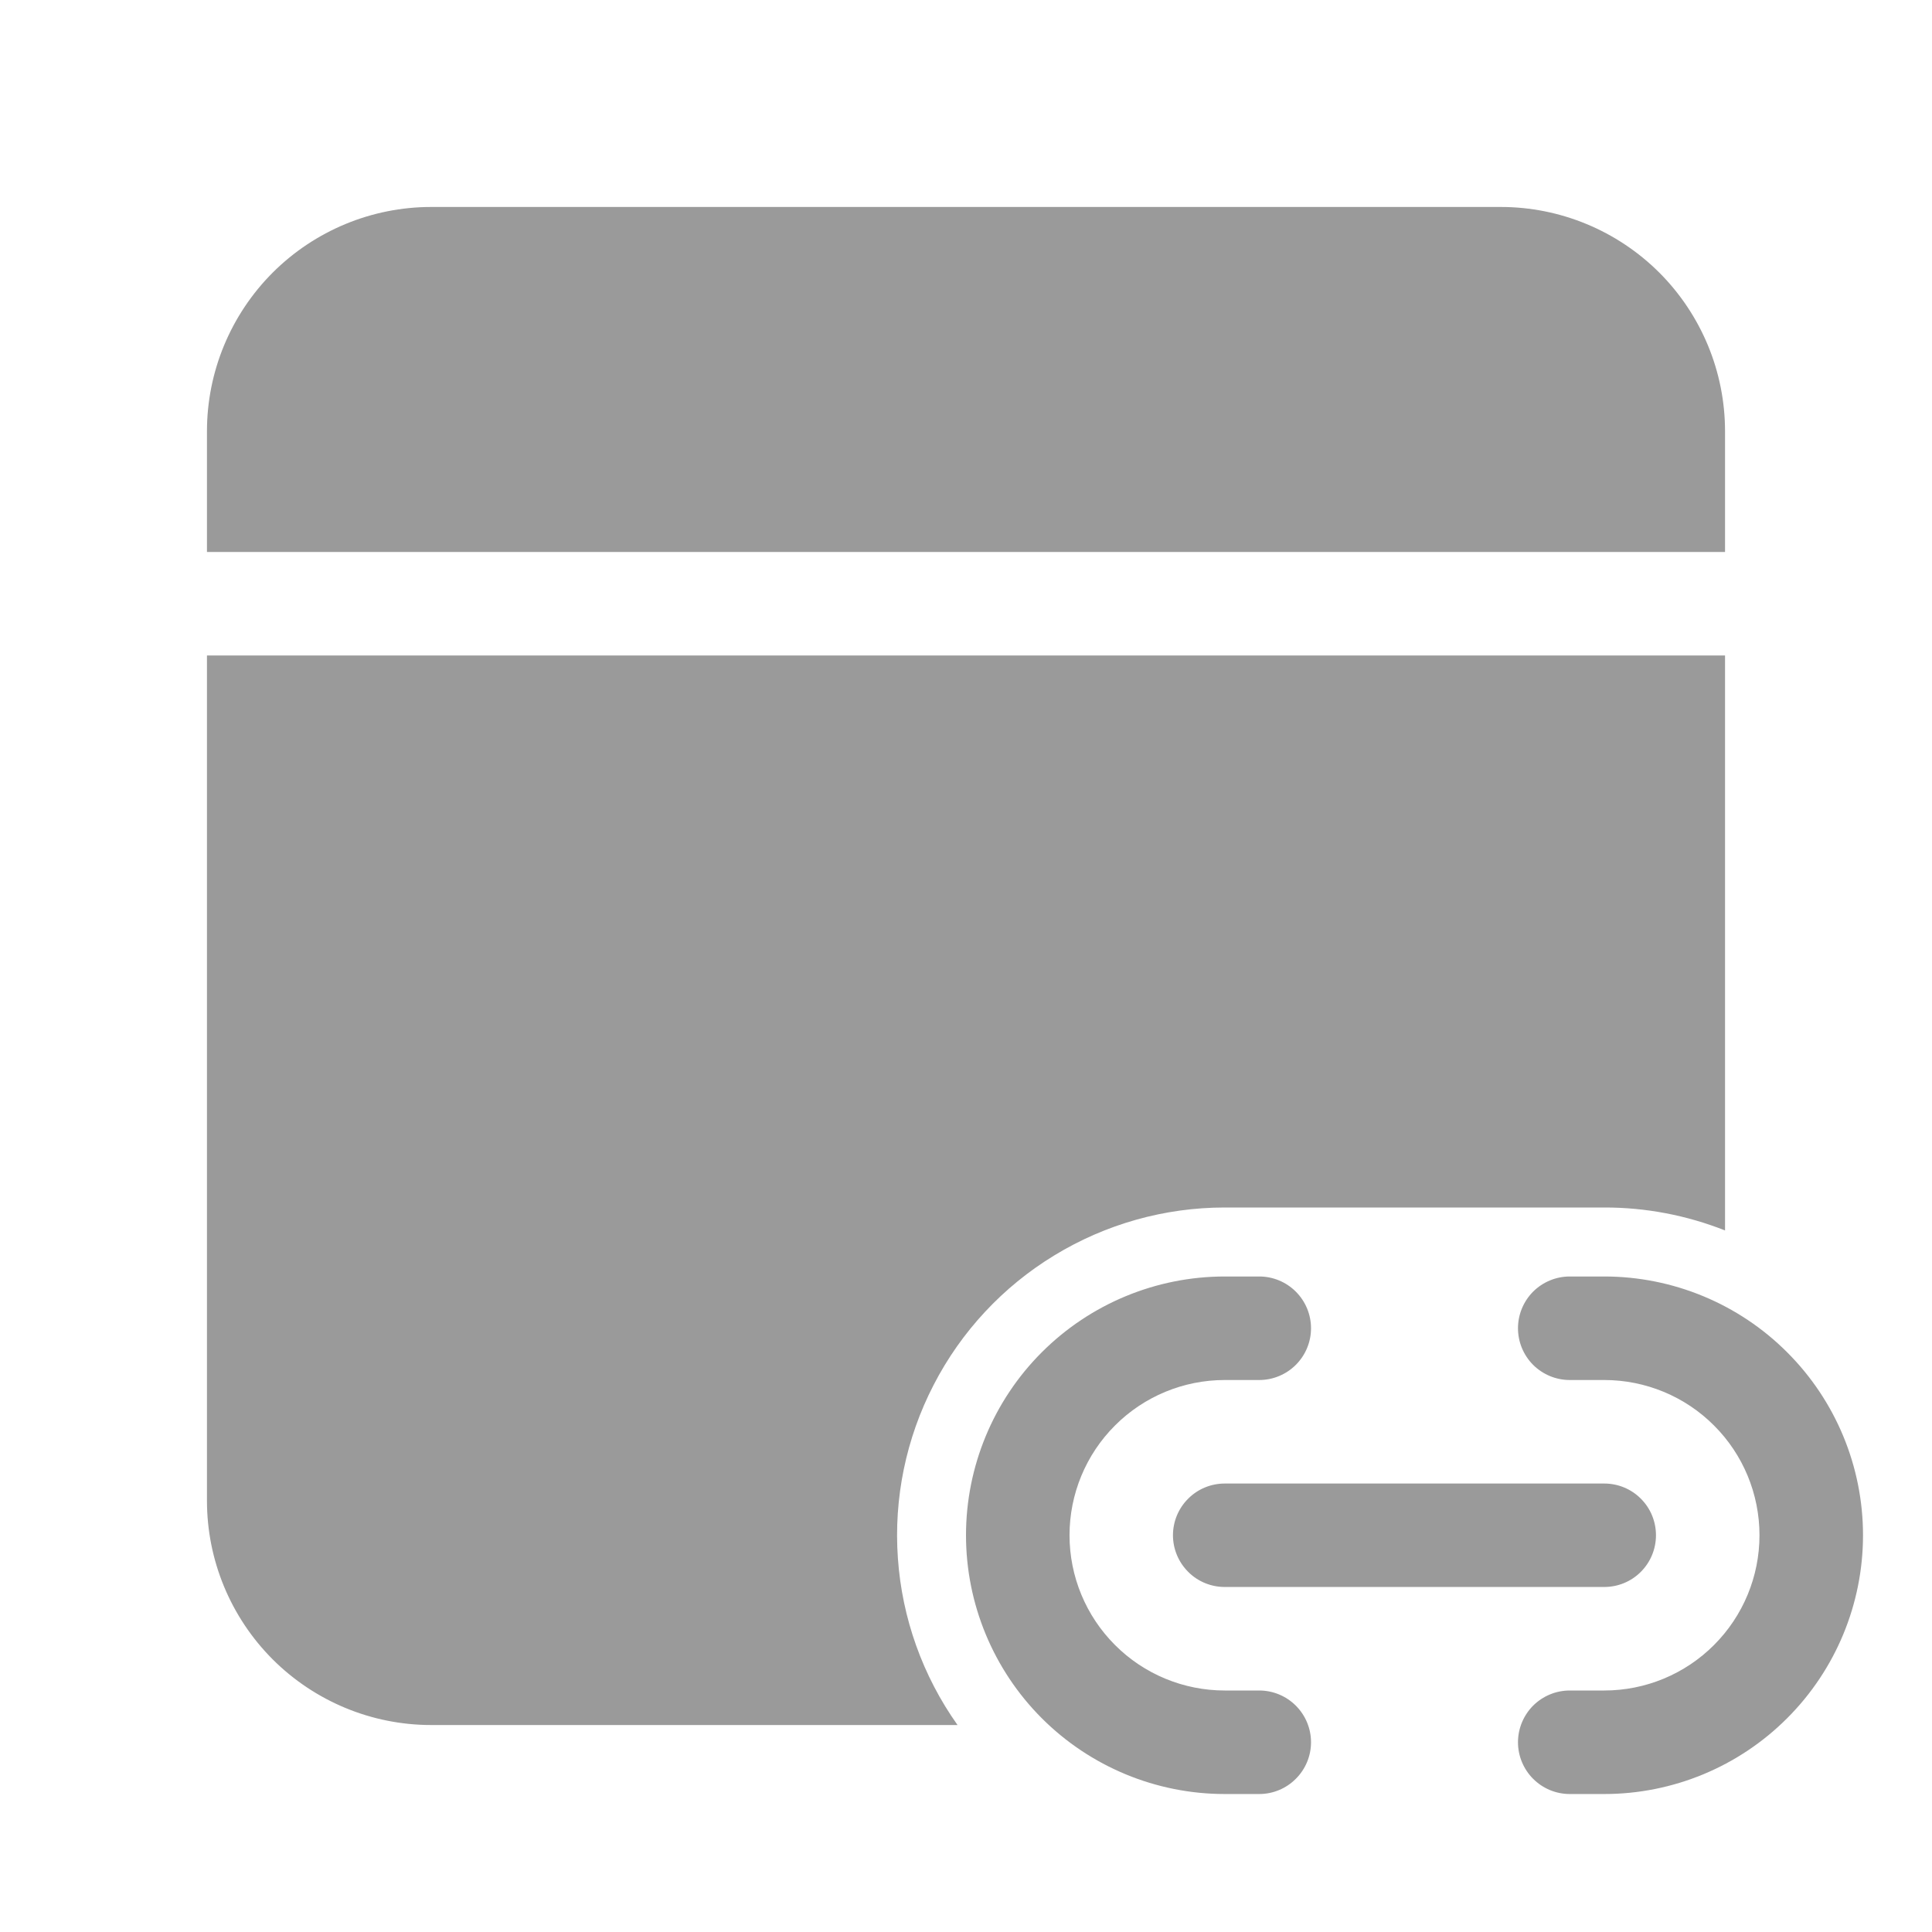 <svg width="24" height="24" viewBox="0 0 24 24" fill="none" xmlns="http://www.w3.org/2000/svg">
<path d="M21.429 8.143V15.285C20.951 15.096 20.442 14.999 19.929 15H15.214C14.467 15 13.735 15.206 13.097 15.595C12.459 15.983 11.94 16.54 11.598 17.204C11.255 17.867 11.101 18.613 11.154 19.358C11.206 20.103 11.462 20.819 11.895 21.429H5.357C4.618 21.429 3.91 21.135 3.387 20.613C2.865 20.09 2.571 19.382 2.571 18.643V8.143H21.429ZM18.643 2.571C19.382 2.571 20.09 2.865 20.613 3.387C21.135 3.91 21.429 4.618 21.429 5.357V6.857H2.571V5.357C2.571 4.618 2.865 3.91 3.387 3.387C3.91 2.865 4.618 2.571 5.357 2.571H18.643ZM15.214 17.143C14.703 17.143 14.212 17.346 13.851 17.708C13.489 18.069 13.286 18.56 13.286 19.071C13.286 19.583 13.489 20.073 13.851 20.435C14.212 20.797 14.703 21 15.214 21H15.643C15.813 21 15.977 21.068 16.097 21.188C16.218 21.309 16.286 21.472 16.286 21.643C16.286 21.813 16.218 21.977 16.097 22.097C15.977 22.218 15.813 22.286 15.643 22.286H15.214C14.362 22.286 13.544 21.947 12.941 21.344C12.339 20.741 12 19.924 12 19.071C12 18.219 12.339 17.401 12.941 16.799C13.544 16.196 14.362 15.857 15.214 15.857H15.643C15.813 15.857 15.977 15.925 16.097 16.045C16.218 16.166 16.286 16.329 16.286 16.5C16.286 16.671 16.218 16.834 16.097 16.955C15.977 17.075 15.813 17.143 15.643 17.143H15.214ZM14.571 19.071C14.571 18.901 14.639 18.737 14.76 18.617C14.88 18.496 15.044 18.429 15.214 18.429H19.929C20.099 18.429 20.263 18.496 20.383 18.617C20.504 18.737 20.571 18.901 20.571 19.071C20.571 19.242 20.504 19.405 20.383 19.526C20.263 19.647 20.099 19.714 19.929 19.714H15.214C15.044 19.714 14.88 19.647 14.76 19.526C14.639 19.405 14.571 19.242 14.571 19.071ZM19.929 21C20.44 21 20.931 20.797 21.292 20.435C21.654 20.073 21.857 19.583 21.857 19.071C21.857 18.56 21.654 18.069 21.292 17.708C20.931 17.346 20.44 17.143 19.929 17.143H19.5C19.329 17.143 19.166 17.075 19.045 16.955C18.925 16.834 18.857 16.671 18.857 16.5C18.857 16.329 18.925 16.166 19.045 16.045C19.166 15.925 19.329 15.857 19.5 15.857H19.929C20.781 15.857 21.599 16.196 22.201 16.799C22.804 17.401 23.143 18.219 23.143 19.071C23.143 19.924 22.804 20.741 22.201 21.344C21.599 21.947 20.781 22.286 19.929 22.286H19.5C19.329 22.286 19.166 22.218 19.045 22.097C18.925 21.977 18.857 21.813 18.857 21.643C18.857 21.472 18.925 21.309 19.045 21.188C19.166 21.068 19.329 21 19.5 21H19.929Z" fill="#9A9A9A"/>
</svg>
